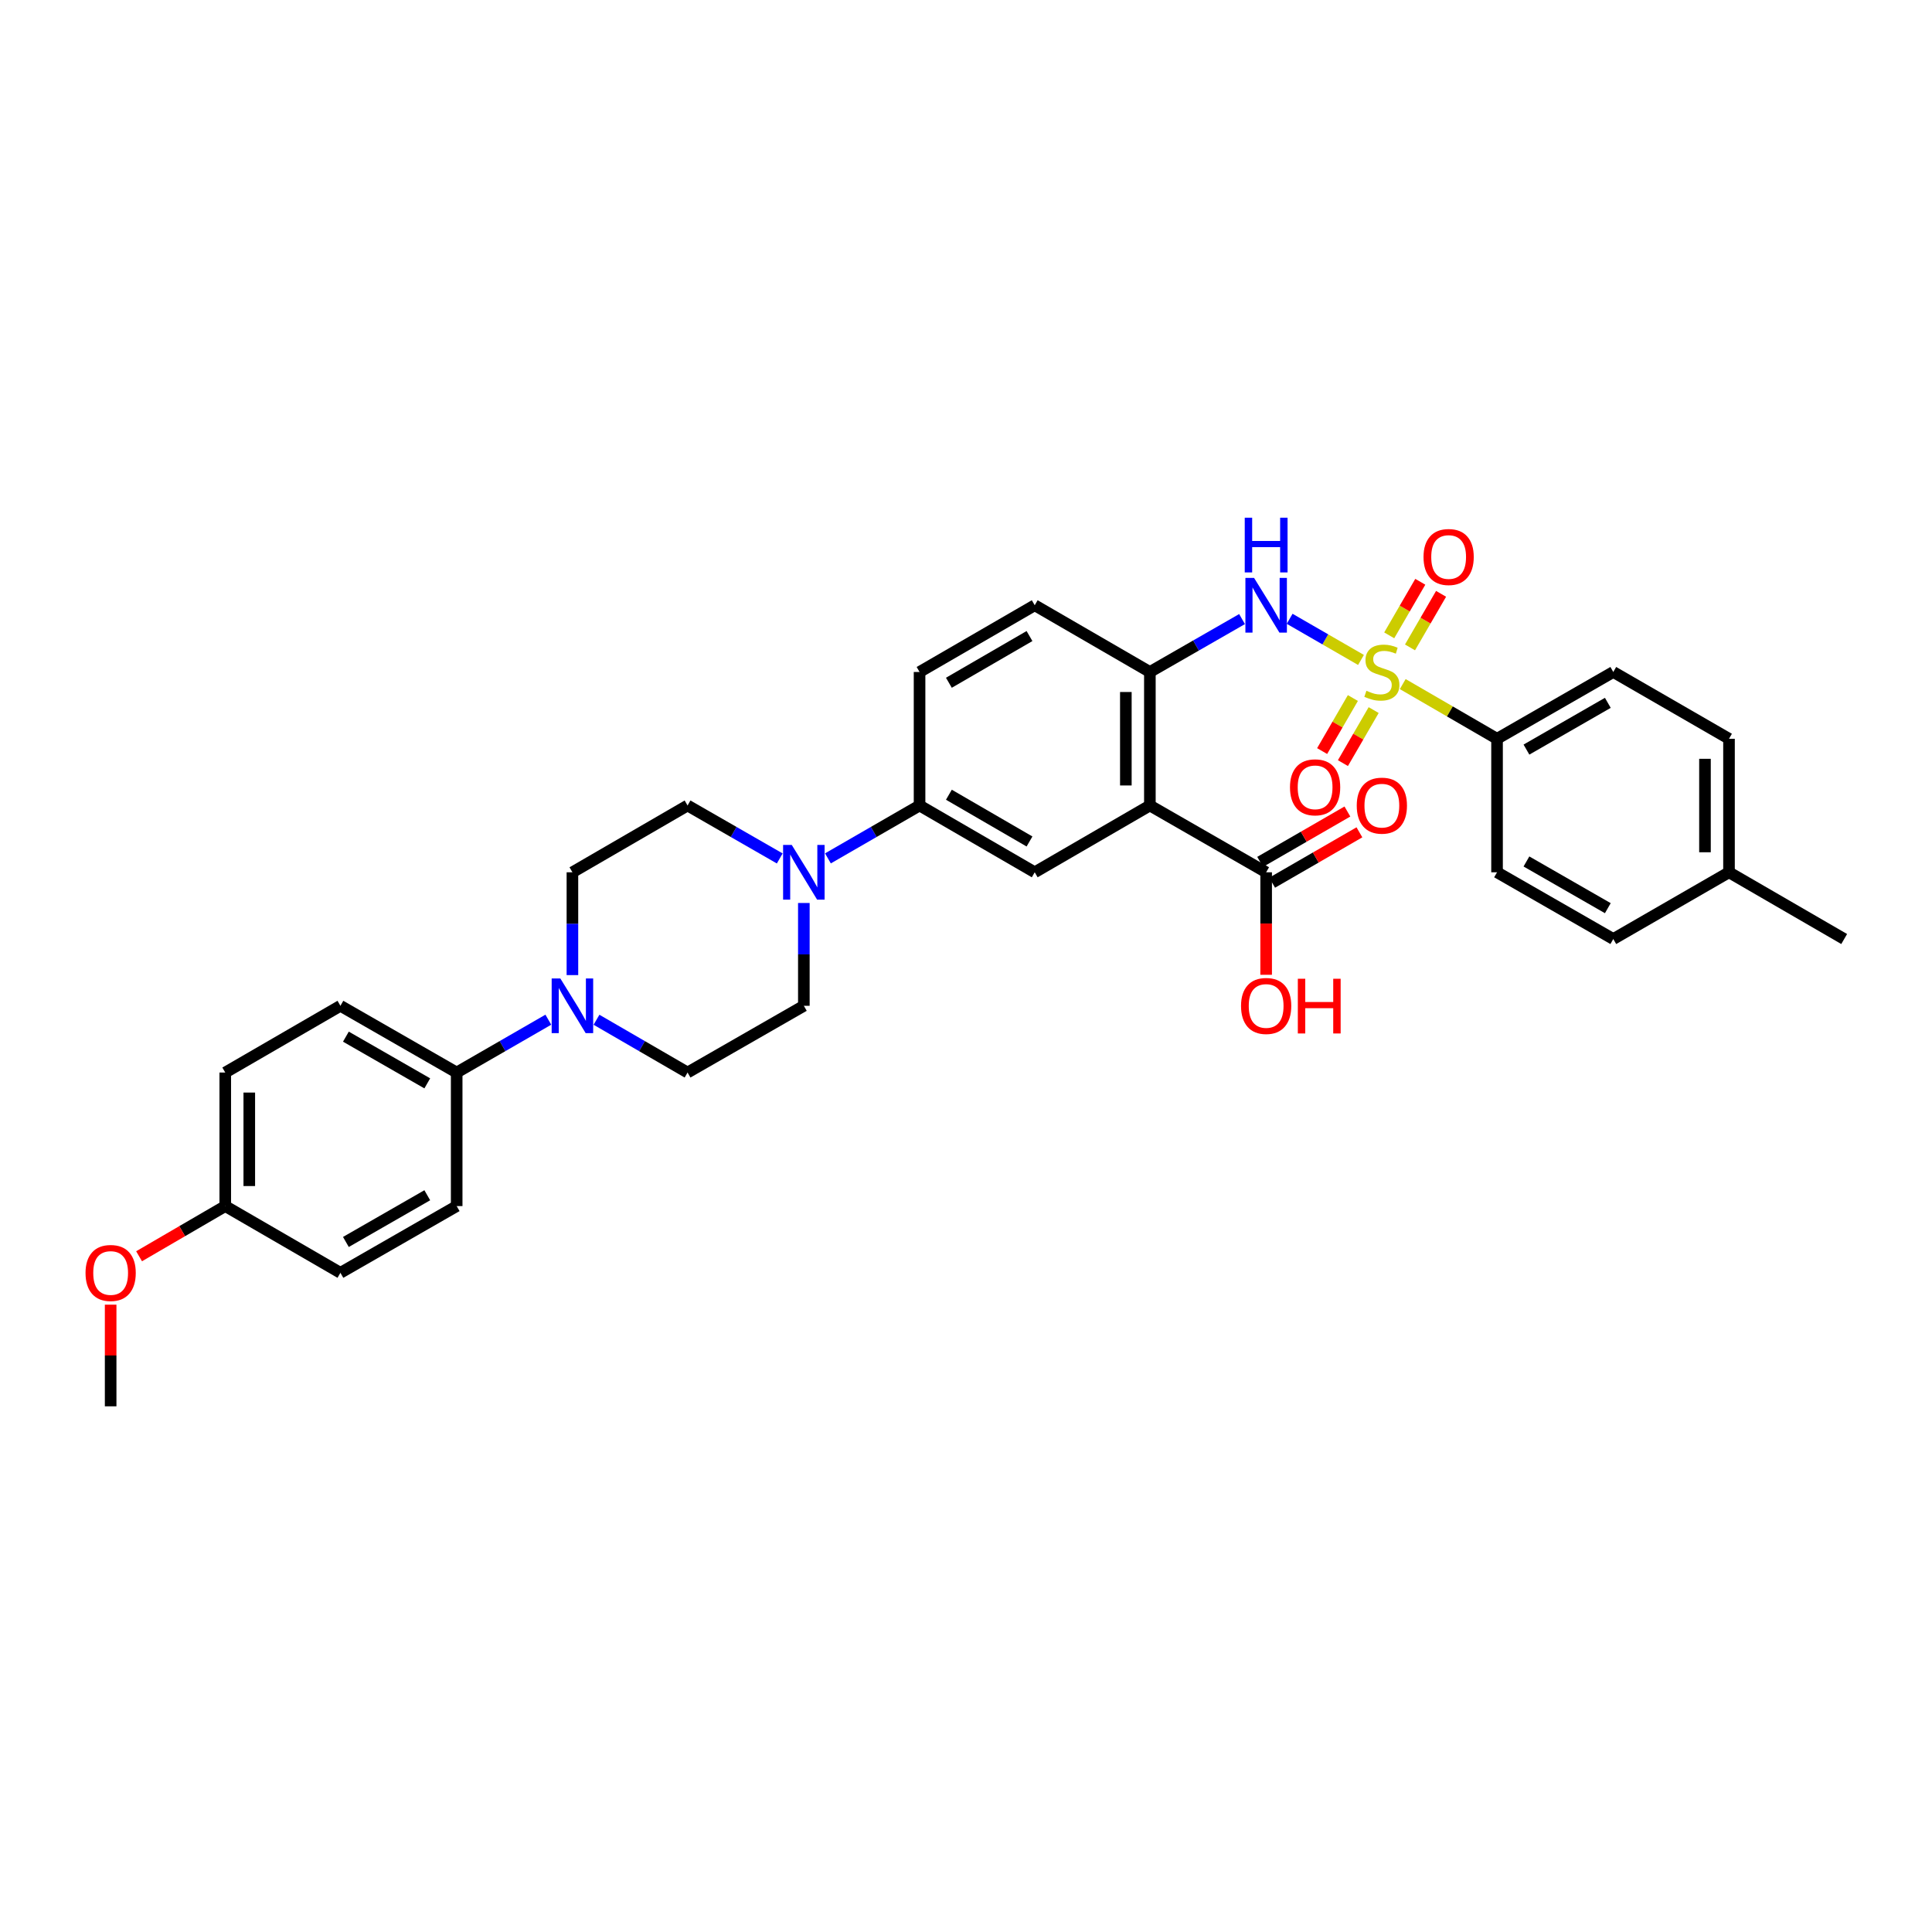 <?xml version='1.0' encoding='iso-8859-1'?>
<svg version='1.1' baseProfile='full'
              xmlns='http://www.w3.org/2000/svg'
                      xmlns:rdkit='http://www.rdkit.org/xml'
                      xmlns:xlink='http://www.w3.org/1999/xlink'
                  xml:space='preserve'
width='1000px' height='1000px' viewBox='0 0 1000 1000'>
<!-- END OF HEADER -->
<rect style='opacity:1.0;fill:#FFFFFF;stroke:none' width='1000' height='1000' x='0' y='0'> </rect>
<path class='bond-1' d='M 704.442,341.583 L 685.978,330.935' style='fill:none;fill-rule:evenodd;stroke:#CCCC00;stroke-width:6px;stroke-linecap:butt;stroke-linejoin:miter;stroke-opacity:1' />
<path class='bond-1' d='M 685.978,330.935 L 667.514,320.286' style='fill:none;fill-rule:evenodd;stroke:#0000FF;stroke-width:6px;stroke-linecap:butt;stroke-linejoin:miter;stroke-opacity:1' />
<path class='bond-8' d='M 726.053,354.082 L 750.46,368.238' style='fill:none;fill-rule:evenodd;stroke:#CCCC00;stroke-width:6px;stroke-linecap:butt;stroke-linejoin:miter;stroke-opacity:1' />
<path class='bond-8' d='M 750.46,368.238 L 774.867,382.393' style='fill:none;fill-rule:evenodd;stroke:#000000;stroke-width:6px;stroke-linecap:butt;stroke-linejoin:miter;stroke-opacity:1' />
<path class='bond-9' d='M 729.817,335.094 L 737.858,321.23' style='fill:none;fill-rule:evenodd;stroke:#CCCC00;stroke-width:6px;stroke-linecap:butt;stroke-linejoin:miter;stroke-opacity:1' />
<path class='bond-9' d='M 737.858,321.23 L 745.898,307.365' style='fill:none;fill-rule:evenodd;stroke:#FF0000;stroke-width:6px;stroke-linecap:butt;stroke-linejoin:miter;stroke-opacity:1' />
<path class='bond-9' d='M 719.058,328.855 L 727.099,314.99' style='fill:none;fill-rule:evenodd;stroke:#CCCC00;stroke-width:6px;stroke-linecap:butt;stroke-linejoin:miter;stroke-opacity:1' />
<path class='bond-9' d='M 727.099,314.99 L 735.139,301.126' style='fill:none;fill-rule:evenodd;stroke:#FF0000;stroke-width:6px;stroke-linecap:butt;stroke-linejoin:miter;stroke-opacity:1' />
<path class='bond-10' d='M 700.247,361.301 L 692.291,375.026' style='fill:none;fill-rule:evenodd;stroke:#CCCC00;stroke-width:6px;stroke-linecap:butt;stroke-linejoin:miter;stroke-opacity:1' />
<path class='bond-10' d='M 692.291,375.026 L 684.335,388.752' style='fill:none;fill-rule:evenodd;stroke:#FF0000;stroke-width:6px;stroke-linecap:butt;stroke-linejoin:miter;stroke-opacity:1' />
<path class='bond-10' d='M 711.007,367.538 L 703.051,381.264' style='fill:none;fill-rule:evenodd;stroke:#CCCC00;stroke-width:6px;stroke-linecap:butt;stroke-linejoin:miter;stroke-opacity:1' />
<path class='bond-10' d='M 703.051,381.264 L 695.096,394.989' style='fill:none;fill-rule:evenodd;stroke:#FF0000;stroke-width:6px;stroke-linecap:butt;stroke-linejoin:miter;stroke-opacity:1' />
<path class='bond-0' d='M 595.174,416.92 L 595.174,347.817' style='fill:none;fill-rule:evenodd;stroke:#000000;stroke-width:6px;stroke-linecap:butt;stroke-linejoin:miter;stroke-opacity:1' />
<path class='bond-0' d='M 582.737,406.555 L 582.737,358.182' style='fill:none;fill-rule:evenodd;stroke:#000000;stroke-width:6px;stroke-linecap:butt;stroke-linejoin:miter;stroke-opacity:1' />
<path class='bond-4' d='M 595.174,416.92 L 535.571,451.496' style='fill:none;fill-rule:evenodd;stroke:#000000;stroke-width:6px;stroke-linecap:butt;stroke-linejoin:miter;stroke-opacity:1' />
<path class='bond-6' d='M 595.174,416.92 L 655.357,451.496' style='fill:none;fill-rule:evenodd;stroke:#000000;stroke-width:6px;stroke-linecap:butt;stroke-linejoin:miter;stroke-opacity:1' />
<path class='bond-2' d='M 642.882,320.435 L 619.028,334.126' style='fill:none;fill-rule:evenodd;stroke:#0000FF;stroke-width:6px;stroke-linecap:butt;stroke-linejoin:miter;stroke-opacity:1' />
<path class='bond-2' d='M 619.028,334.126 L 595.174,347.817' style='fill:none;fill-rule:evenodd;stroke:#000000;stroke-width:6px;stroke-linecap:butt;stroke-linejoin:miter;stroke-opacity:1' />
<path class='bond-16' d='M 595.174,347.817 L 535.571,313.275' style='fill:none;fill-rule:evenodd;stroke:#000000;stroke-width:6px;stroke-linecap:butt;stroke-linejoin:miter;stroke-opacity:1' />
<path class='bond-3' d='M 428.538,444.298 L 452.25,430.609' style='fill:none;fill-rule:evenodd;stroke:#0000FF;stroke-width:6px;stroke-linecap:butt;stroke-linejoin:miter;stroke-opacity:1' />
<path class='bond-3' d='M 452.25,430.609 L 475.962,416.92' style='fill:none;fill-rule:evenodd;stroke:#000000;stroke-width:6px;stroke-linecap:butt;stroke-linejoin:miter;stroke-opacity:1' />
<path class='bond-12' d='M 403.593,444.33 L 379.736,430.625' style='fill:none;fill-rule:evenodd;stroke:#0000FF;stroke-width:6px;stroke-linecap:butt;stroke-linejoin:miter;stroke-opacity:1' />
<path class='bond-12' d='M 379.736,430.625 L 355.879,416.92' style='fill:none;fill-rule:evenodd;stroke:#000000;stroke-width:6px;stroke-linecap:butt;stroke-linejoin:miter;stroke-opacity:1' />
<path class='bond-13' d='M 416.069,467.384 L 416.069,493.992' style='fill:none;fill-rule:evenodd;stroke:#0000FF;stroke-width:6px;stroke-linecap:butt;stroke-linejoin:miter;stroke-opacity:1' />
<path class='bond-13' d='M 416.069,493.992 L 416.069,520.6' style='fill:none;fill-rule:evenodd;stroke:#000000;stroke-width:6px;stroke-linecap:butt;stroke-linejoin:miter;stroke-opacity:1' />
<path class='bond-34' d='M 535.571,451.496 L 475.962,416.92' style='fill:none;fill-rule:evenodd;stroke:#000000;stroke-width:6px;stroke-linecap:butt;stroke-linejoin:miter;stroke-opacity:1' />
<path class='bond-34' d='M 532.87,435.551 L 491.143,411.348' style='fill:none;fill-rule:evenodd;stroke:#000000;stroke-width:6px;stroke-linecap:butt;stroke-linejoin:miter;stroke-opacity:1' />
<path class='bond-5' d='M 308.745,527.823 L 332.312,541.482' style='fill:none;fill-rule:evenodd;stroke:#0000FF;stroke-width:6px;stroke-linecap:butt;stroke-linejoin:miter;stroke-opacity:1' />
<path class='bond-5' d='M 332.312,541.482 L 355.879,555.141' style='fill:none;fill-rule:evenodd;stroke:#000000;stroke-width:6px;stroke-linecap:butt;stroke-linejoin:miter;stroke-opacity:1' />
<path class='bond-11' d='M 283.814,527.789 L 260.095,541.465' style='fill:none;fill-rule:evenodd;stroke:#0000FF;stroke-width:6px;stroke-linecap:butt;stroke-linejoin:miter;stroke-opacity:1' />
<path class='bond-11' d='M 260.095,541.465 L 236.376,555.141' style='fill:none;fill-rule:evenodd;stroke:#000000;stroke-width:6px;stroke-linecap:butt;stroke-linejoin:miter;stroke-opacity:1' />
<path class='bond-35' d='M 296.283,504.712 L 296.283,478.104' style='fill:none;fill-rule:evenodd;stroke:#0000FF;stroke-width:6px;stroke-linecap:butt;stroke-linejoin:miter;stroke-opacity:1' />
<path class='bond-35' d='M 296.283,478.104 L 296.283,451.496' style='fill:none;fill-rule:evenodd;stroke:#000000;stroke-width:6px;stroke-linecap:butt;stroke-linejoin:miter;stroke-opacity:1' />
<path class='bond-17' d='M 658.466,456.882 L 681.048,443.845' style='fill:none;fill-rule:evenodd;stroke:#000000;stroke-width:6px;stroke-linecap:butt;stroke-linejoin:miter;stroke-opacity:1' />
<path class='bond-17' d='M 681.048,443.845 L 703.63,430.809' style='fill:none;fill-rule:evenodd;stroke:#FF0000;stroke-width:6px;stroke-linecap:butt;stroke-linejoin:miter;stroke-opacity:1' />
<path class='bond-17' d='M 652.248,446.111 L 674.83,433.074' style='fill:none;fill-rule:evenodd;stroke:#000000;stroke-width:6px;stroke-linecap:butt;stroke-linejoin:miter;stroke-opacity:1' />
<path class='bond-17' d='M 674.83,433.074 L 697.412,420.038' style='fill:none;fill-rule:evenodd;stroke:#FF0000;stroke-width:6px;stroke-linecap:butt;stroke-linejoin:miter;stroke-opacity:1' />
<path class='bond-23' d='M 655.357,451.496 L 655.357,478.024' style='fill:none;fill-rule:evenodd;stroke:#000000;stroke-width:6px;stroke-linecap:butt;stroke-linejoin:miter;stroke-opacity:1' />
<path class='bond-23' d='M 655.357,478.024 L 655.357,504.552' style='fill:none;fill-rule:evenodd;stroke:#FF0000;stroke-width:6px;stroke-linecap:butt;stroke-linejoin:miter;stroke-opacity:1' />
<path class='bond-7' d='M 475.962,416.92 L 475.962,347.817' style='fill:none;fill-rule:evenodd;stroke:#000000;stroke-width:6px;stroke-linecap:butt;stroke-linejoin:miter;stroke-opacity:1' />
<path class='bond-19' d='M 774.867,382.393 L 835.036,347.817' style='fill:none;fill-rule:evenodd;stroke:#000000;stroke-width:6px;stroke-linecap:butt;stroke-linejoin:miter;stroke-opacity:1' />
<path class='bond-19' d='M 790.089,387.99 L 832.207,363.787' style='fill:none;fill-rule:evenodd;stroke:#000000;stroke-width:6px;stroke-linecap:butt;stroke-linejoin:miter;stroke-opacity:1' />
<path class='bond-20' d='M 774.867,382.393 L 774.867,451.496' style='fill:none;fill-rule:evenodd;stroke:#000000;stroke-width:6px;stroke-linecap:butt;stroke-linejoin:miter;stroke-opacity:1' />
<path class='bond-21' d='M 236.376,555.141 L 176.2,520.6' style='fill:none;fill-rule:evenodd;stroke:#000000;stroke-width:6px;stroke-linecap:butt;stroke-linejoin:miter;stroke-opacity:1' />
<path class='bond-21' d='M 221.158,560.747 L 179.035,536.568' style='fill:none;fill-rule:evenodd;stroke:#000000;stroke-width:6px;stroke-linecap:butt;stroke-linejoin:miter;stroke-opacity:1' />
<path class='bond-22' d='M 236.376,555.141 L 236.376,624.265' style='fill:none;fill-rule:evenodd;stroke:#000000;stroke-width:6px;stroke-linecap:butt;stroke-linejoin:miter;stroke-opacity:1' />
<path class='bond-14' d='M 355.879,416.92 L 296.283,451.496' style='fill:none;fill-rule:evenodd;stroke:#000000;stroke-width:6px;stroke-linecap:butt;stroke-linejoin:miter;stroke-opacity:1' />
<path class='bond-15' d='M 416.069,520.6 L 355.879,555.141' style='fill:none;fill-rule:evenodd;stroke:#000000;stroke-width:6px;stroke-linecap:butt;stroke-linejoin:miter;stroke-opacity:1' />
<path class='bond-18' d='M 535.571,313.275 L 475.962,347.817' style='fill:none;fill-rule:evenodd;stroke:#000000;stroke-width:6px;stroke-linecap:butt;stroke-linejoin:miter;stroke-opacity:1' />
<path class='bond-18' d='M 532.866,329.218 L 491.139,353.397' style='fill:none;fill-rule:evenodd;stroke:#000000;stroke-width:6px;stroke-linecap:butt;stroke-linejoin:miter;stroke-opacity:1' />
<path class='bond-28' d='M 835.036,347.817 L 894.929,382.393' style='fill:none;fill-rule:evenodd;stroke:#000000;stroke-width:6px;stroke-linecap:butt;stroke-linejoin:miter;stroke-opacity:1' />
<path class='bond-27' d='M 774.867,451.496 L 835.036,486.038' style='fill:none;fill-rule:evenodd;stroke:#000000;stroke-width:6px;stroke-linecap:butt;stroke-linejoin:miter;stroke-opacity:1' />
<path class='bond-27' d='M 790.084,445.891 L 832.203,470.07' style='fill:none;fill-rule:evenodd;stroke:#000000;stroke-width:6px;stroke-linecap:butt;stroke-linejoin:miter;stroke-opacity:1' />
<path class='bond-26' d='M 176.2,520.6 L 116.59,555.141' style='fill:none;fill-rule:evenodd;stroke:#000000;stroke-width:6px;stroke-linecap:butt;stroke-linejoin:miter;stroke-opacity:1' />
<path class='bond-25' d='M 236.376,624.265 L 176.2,658.807' style='fill:none;fill-rule:evenodd;stroke:#000000;stroke-width:6px;stroke-linecap:butt;stroke-linejoin:miter;stroke-opacity:1' />
<path class='bond-25' d='M 221.158,618.66 L 179.035,642.839' style='fill:none;fill-rule:evenodd;stroke:#000000;stroke-width:6px;stroke-linecap:butt;stroke-linejoin:miter;stroke-opacity:1' />
<path class='bond-24' d='M 116.59,624.265 L 176.2,658.807' style='fill:none;fill-rule:evenodd;stroke:#000000;stroke-width:6px;stroke-linecap:butt;stroke-linejoin:miter;stroke-opacity:1' />
<path class='bond-30' d='M 116.59,624.265 L 94.288,637.252' style='fill:none;fill-rule:evenodd;stroke:#000000;stroke-width:6px;stroke-linecap:butt;stroke-linejoin:miter;stroke-opacity:1' />
<path class='bond-30' d='M 94.288,637.252 L 71.987,650.238' style='fill:none;fill-rule:evenodd;stroke:#FF0000;stroke-width:6px;stroke-linecap:butt;stroke-linejoin:miter;stroke-opacity:1' />
<path class='bond-36' d='M 116.59,624.265 L 116.59,555.141' style='fill:none;fill-rule:evenodd;stroke:#000000;stroke-width:6px;stroke-linecap:butt;stroke-linejoin:miter;stroke-opacity:1' />
<path class='bond-36' d='M 129.028,613.897 L 129.028,565.51' style='fill:none;fill-rule:evenodd;stroke:#000000;stroke-width:6px;stroke-linecap:butt;stroke-linejoin:miter;stroke-opacity:1' />
<path class='bond-29' d='M 835.036,486.038 L 894.929,451.496' style='fill:none;fill-rule:evenodd;stroke:#000000;stroke-width:6px;stroke-linecap:butt;stroke-linejoin:miter;stroke-opacity:1' />
<path class='bond-33' d='M 894.929,382.393 L 894.929,451.496' style='fill:none;fill-rule:evenodd;stroke:#000000;stroke-width:6px;stroke-linecap:butt;stroke-linejoin:miter;stroke-opacity:1' />
<path class='bond-33' d='M 882.492,392.758 L 882.492,441.131' style='fill:none;fill-rule:evenodd;stroke:#000000;stroke-width:6px;stroke-linecap:butt;stroke-linejoin:miter;stroke-opacity:1' />
<path class='bond-31' d='M 894.929,451.496 L 954.545,486.038' style='fill:none;fill-rule:evenodd;stroke:#000000;stroke-width:6px;stroke-linecap:butt;stroke-linejoin:miter;stroke-opacity:1' />
<path class='bond-32' d='M 57.271,675.294 L 57.271,701.602' style='fill:none;fill-rule:evenodd;stroke:#FF0000;stroke-width:6px;stroke-linecap:butt;stroke-linejoin:miter;stroke-opacity:1' />
<path class='bond-32' d='M 57.271,701.602 L 57.271,727.91' style='fill:none;fill-rule:evenodd;stroke:#000000;stroke-width:6px;stroke-linecap:butt;stroke-linejoin:miter;stroke-opacity:1' />
<path  class='atom-0' d='M 707.25 357.537
Q 707.57 357.657, 708.89 358.217
Q 710.21 358.777, 711.65 359.137
Q 713.13 359.457, 714.57 359.457
Q 717.25 359.457, 718.81 358.177
Q 720.37 356.857, 720.37 354.577
Q 720.37 353.017, 719.57 352.057
Q 718.81 351.097, 717.61 350.577
Q 716.41 350.057, 714.41 349.457
Q 711.89 348.697, 710.37 347.977
Q 708.89 347.257, 707.81 345.737
Q 706.77 344.217, 706.77 341.657
Q 706.77 338.097, 709.17 335.897
Q 711.61 333.697, 716.41 333.697
Q 719.69 333.697, 723.41 335.257
L 722.49 338.337
Q 719.09 336.937, 716.53 336.937
Q 713.77 336.937, 712.25 338.097
Q 710.73 339.217, 710.77 341.177
Q 710.77 342.697, 711.53 343.617
Q 712.33 344.537, 713.45 345.057
Q 714.61 345.577, 716.53 346.177
Q 719.09 346.977, 720.61 347.777
Q 722.13 348.577, 723.21 350.217
Q 724.33 351.817, 724.33 354.577
Q 724.33 358.497, 721.69 360.617
Q 719.09 362.697, 714.73 362.697
Q 712.21 362.697, 710.29 362.137
Q 708.41 361.617, 706.17 360.697
L 707.25 357.537
' fill='#CCCC00'/>
<path  class='atom-2' d='M 649.097 299.115
L 658.377 314.115
Q 659.297 315.595, 660.777 318.275
Q 662.257 320.955, 662.337 321.115
L 662.337 299.115
L 666.097 299.115
L 666.097 327.435
L 662.217 327.435
L 652.257 311.035
Q 651.097 309.115, 649.857 306.915
Q 648.657 304.715, 648.297 304.035
L 648.297 327.435
L 644.617 327.435
L 644.617 299.115
L 649.097 299.115
' fill='#0000FF'/>
<path  class='atom-2' d='M 644.277 267.963
L 648.117 267.963
L 648.117 280.003
L 662.597 280.003
L 662.597 267.963
L 666.437 267.963
L 666.437 296.283
L 662.597 296.283
L 662.597 283.203
L 648.117 283.203
L 648.117 296.283
L 644.277 296.283
L 644.277 267.963
' fill='#0000FF'/>
<path  class='atom-4' d='M 409.809 437.336
L 419.089 452.336
Q 420.009 453.816, 421.489 456.496
Q 422.969 459.176, 423.049 459.336
L 423.049 437.336
L 426.809 437.336
L 426.809 465.656
L 422.929 465.656
L 412.969 449.256
Q 411.809 447.336, 410.569 445.136
Q 409.369 442.936, 409.009 442.256
L 409.009 465.656
L 405.329 465.656
L 405.329 437.336
L 409.809 437.336
' fill='#0000FF'/>
<path  class='atom-6' d='M 290.023 506.44
L 299.303 521.44
Q 300.223 522.92, 301.703 525.6
Q 303.183 528.28, 303.263 528.44
L 303.263 506.44
L 307.023 506.44
L 307.023 534.76
L 303.143 534.76
L 293.183 518.36
Q 292.023 516.44, 290.783 514.24
Q 289.583 512.04, 289.223 511.36
L 289.223 534.76
L 285.543 534.76
L 285.543 506.44
L 290.023 506.44
' fill='#0000FF'/>
<path  class='atom-10' d='M 736.812 288.301
Q 736.812 281.501, 740.172 277.701
Q 743.532 273.901, 749.812 273.901
Q 756.092 273.901, 759.452 277.701
Q 762.812 281.501, 762.812 288.301
Q 762.812 295.181, 759.412 299.101
Q 756.012 302.981, 749.812 302.981
Q 743.572 302.981, 740.172 299.101
Q 736.812 295.221, 736.812 288.301
M 749.812 299.781
Q 754.132 299.781, 756.452 296.901
Q 758.812 293.981, 758.812 288.301
Q 758.812 282.741, 756.452 279.941
Q 754.132 277.101, 749.812 277.101
Q 745.492 277.101, 743.132 279.901
Q 740.812 282.701, 740.812 288.301
Q 740.812 294.021, 743.132 296.901
Q 745.492 299.781, 749.812 299.781
' fill='#FF0000'/>
<path  class='atom-11' d='M 667.695 407.513
Q 667.695 400.713, 671.055 396.913
Q 674.415 393.113, 680.695 393.113
Q 686.975 393.113, 690.335 396.913
Q 693.695 400.713, 693.695 407.513
Q 693.695 414.393, 690.295 418.313
Q 686.895 422.193, 680.695 422.193
Q 674.455 422.193, 671.055 418.313
Q 667.695 414.433, 667.695 407.513
M 680.695 418.993
Q 685.015 418.993, 687.335 416.113
Q 689.695 413.193, 689.695 407.513
Q 689.695 401.953, 687.335 399.153
Q 685.015 396.313, 680.695 396.313
Q 676.375 396.313, 674.015 399.113
Q 671.695 401.913, 671.695 407.513
Q 671.695 413.233, 674.015 416.113
Q 676.375 418.993, 680.695 418.993
' fill='#FF0000'/>
<path  class='atom-18' d='M 702.25 417
Q 702.25 410.2, 705.61 406.4
Q 708.97 402.6, 715.25 402.6
Q 721.53 402.6, 724.89 406.4
Q 728.25 410.2, 728.25 417
Q 728.25 423.88, 724.85 427.8
Q 721.45 431.68, 715.25 431.68
Q 709.01 431.68, 705.61 427.8
Q 702.25 423.92, 702.25 417
M 715.25 428.48
Q 719.57 428.48, 721.89 425.6
Q 724.25 422.68, 724.25 417
Q 724.25 411.44, 721.89 408.64
Q 719.57 405.8, 715.25 405.8
Q 710.93 405.8, 708.57 408.6
Q 706.25 411.4, 706.25 417
Q 706.25 422.72, 708.57 425.6
Q 710.93 428.48, 715.25 428.48
' fill='#FF0000'/>
<path  class='atom-24' d='M 642.357 520.68
Q 642.357 513.88, 645.717 510.08
Q 649.077 506.28, 655.357 506.28
Q 661.637 506.28, 664.997 510.08
Q 668.357 513.88, 668.357 520.68
Q 668.357 527.56, 664.957 531.48
Q 661.557 535.36, 655.357 535.36
Q 649.117 535.36, 645.717 531.48
Q 642.357 527.6, 642.357 520.68
M 655.357 532.16
Q 659.677 532.16, 661.997 529.28
Q 664.357 526.36, 664.357 520.68
Q 664.357 515.12, 661.997 512.32
Q 659.677 509.48, 655.357 509.48
Q 651.037 509.48, 648.677 512.28
Q 646.357 515.08, 646.357 520.68
Q 646.357 526.4, 648.677 529.28
Q 651.037 532.16, 655.357 532.16
' fill='#FF0000'/>
<path  class='atom-24' d='M 671.757 506.6
L 675.597 506.6
L 675.597 518.64
L 690.077 518.64
L 690.077 506.6
L 693.917 506.6
L 693.917 534.92
L 690.077 534.92
L 690.077 521.84
L 675.597 521.84
L 675.597 534.92
L 671.757 534.92
L 671.757 506.6
' fill='#FF0000'/>
<path  class='atom-31' d='M 44.271 658.887
Q 44.271 652.087, 47.631 648.287
Q 50.991 644.487, 57.271 644.487
Q 63.551 644.487, 66.911 648.287
Q 70.271 652.087, 70.271 658.887
Q 70.271 665.767, 66.871 669.687
Q 63.471 673.567, 57.271 673.567
Q 51.031 673.567, 47.631 669.687
Q 44.271 665.807, 44.271 658.887
M 57.271 670.367
Q 61.591 670.367, 63.911 667.487
Q 66.271 664.567, 66.271 658.887
Q 66.271 653.327, 63.911 650.527
Q 61.591 647.687, 57.271 647.687
Q 52.951 647.687, 50.591 650.487
Q 48.271 653.287, 48.271 658.887
Q 48.271 664.607, 50.591 667.487
Q 52.951 670.367, 57.271 670.367
' fill='#FF0000'/>
</svg>
